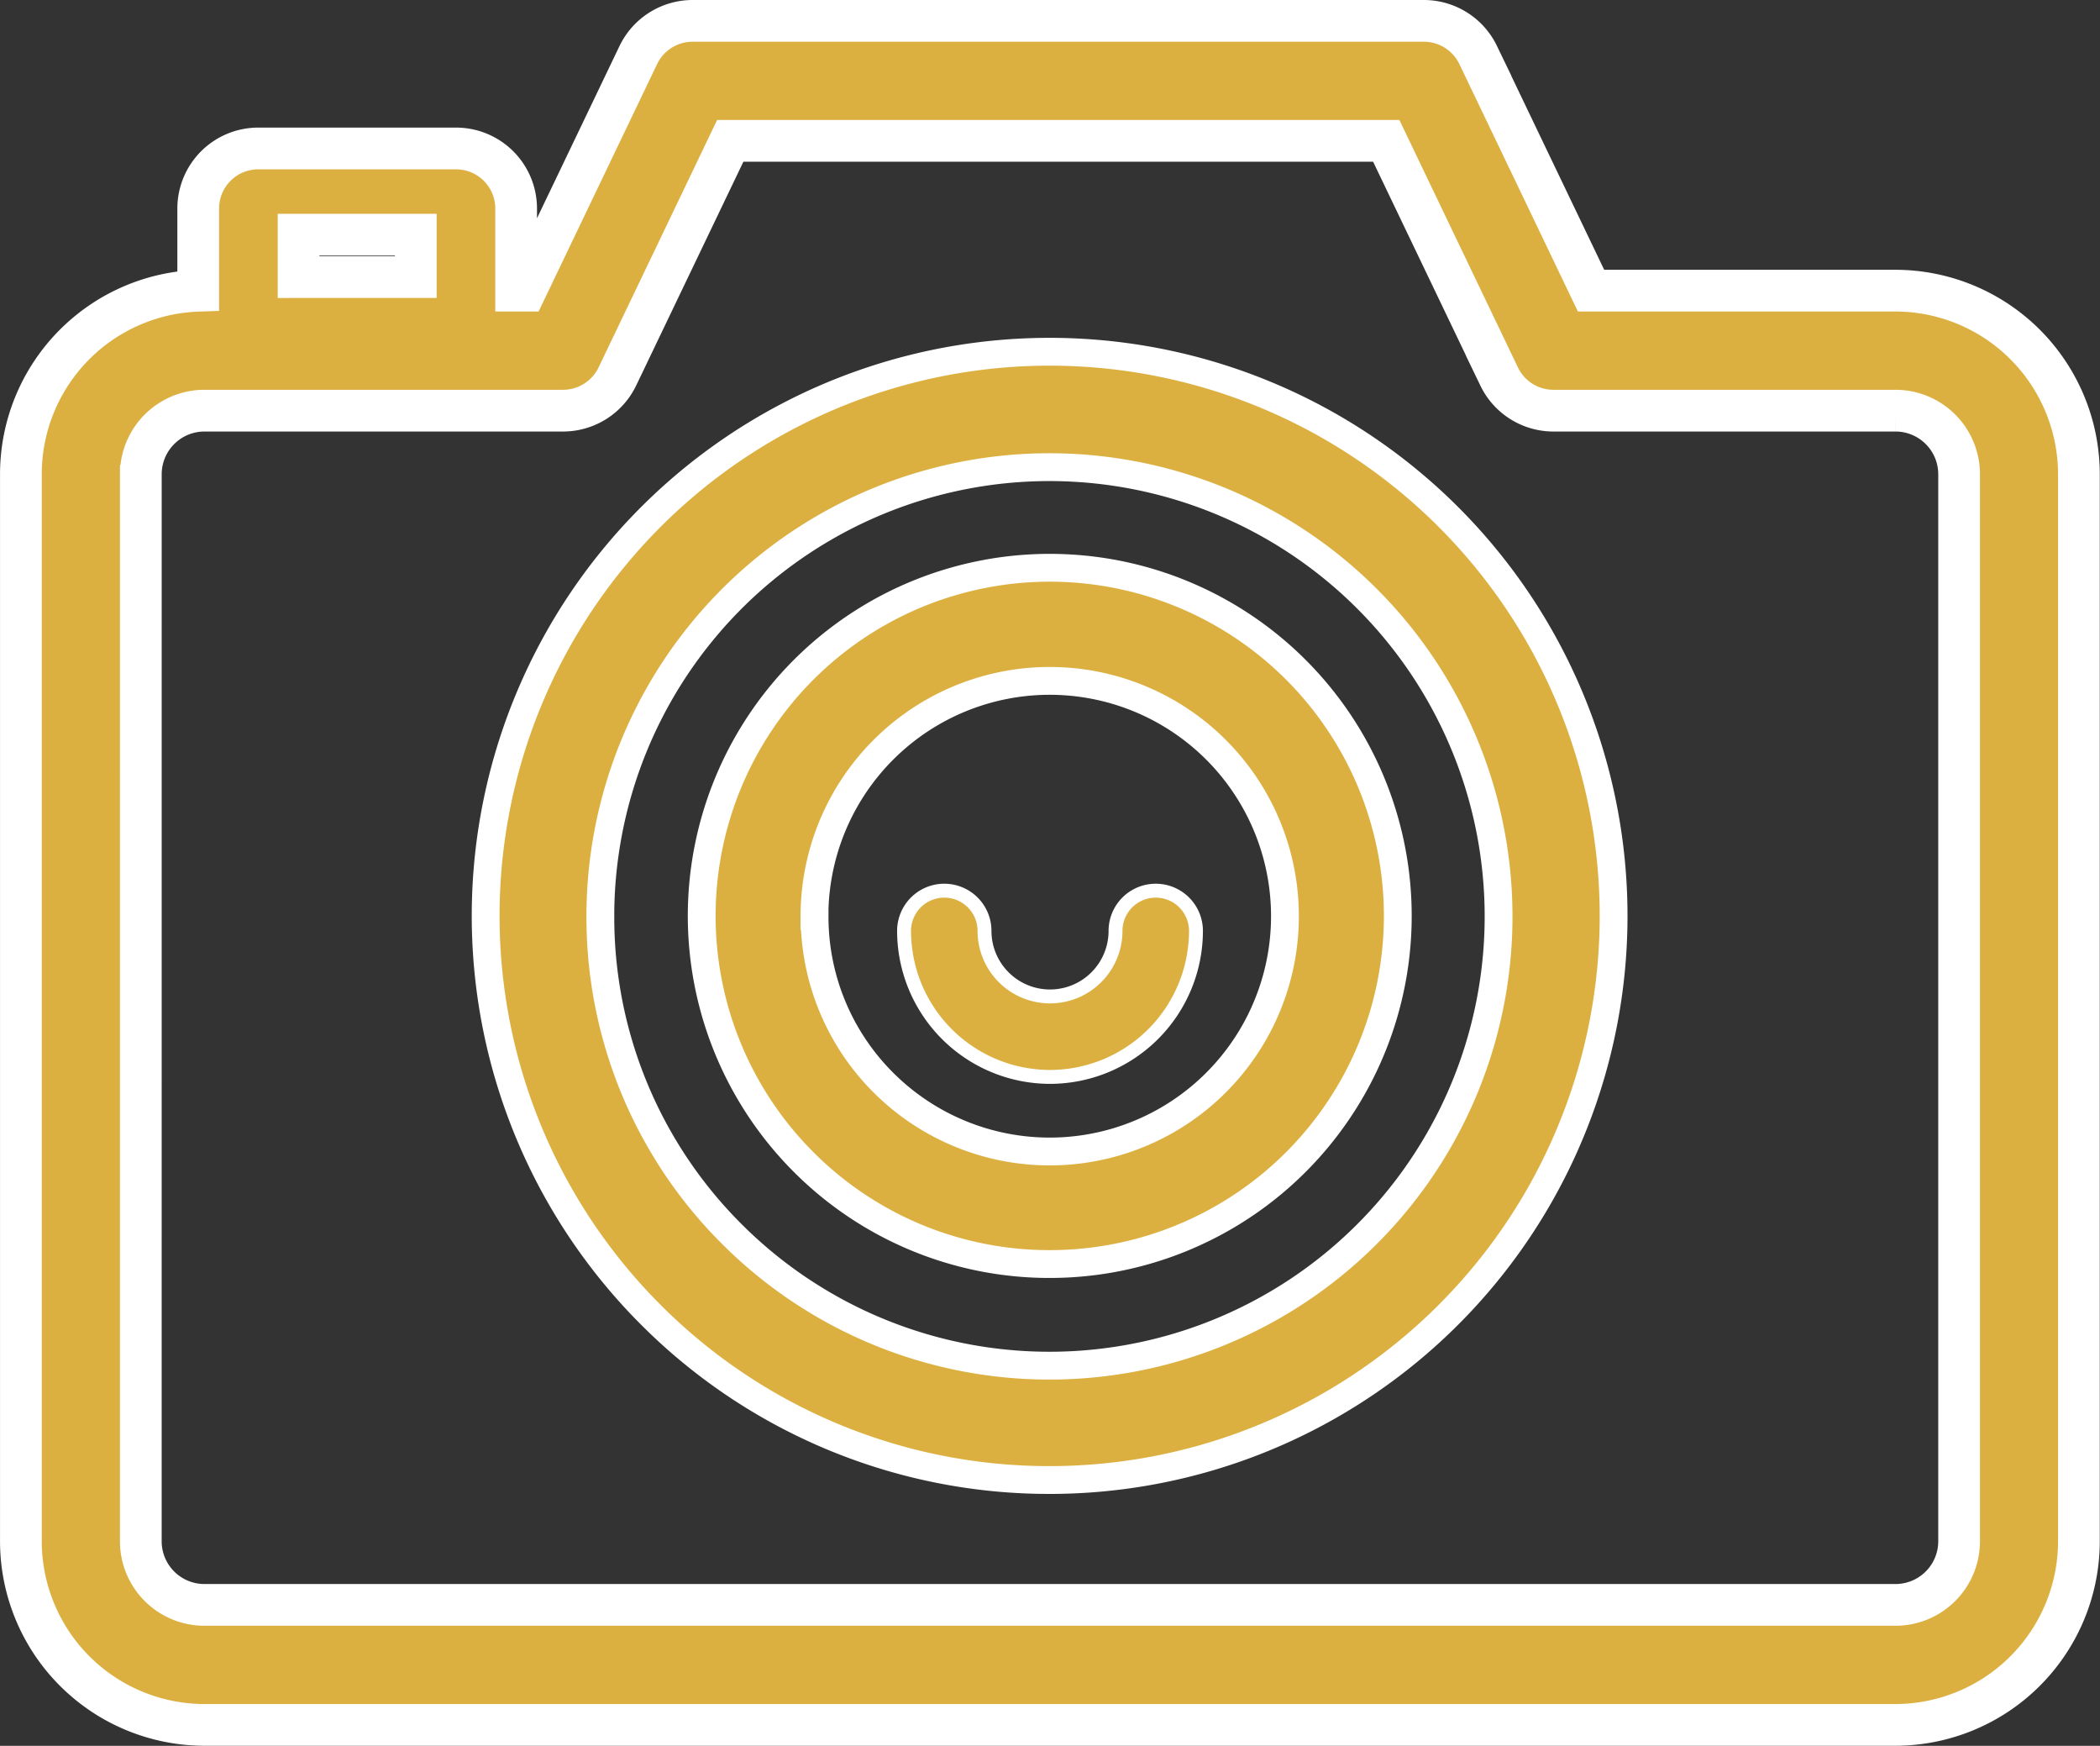 <?xml version="1.0" encoding="UTF-8"?> <svg xmlns="http://www.w3.org/2000/svg" width="75.495" height="62.745" viewBox="0 0 75.495 62.745"><rect x="0" y="0" width="75.495" height="62.745" fill="#333333" stroke="none"/><g id="Group_4212" data-name="Group 4212" transform="translate(-1587.977 -49.798)"><path id="Path_6054" data-name="Path 6054" d="M1719.831,167.888a20.275,20.275,0,1,0-14.344-5.932A20.22,20.22,0,0,0,1719.831,167.888Zm-16.166-20.275a16.146,16.146,0,1,1,4.729,11.436A16.063,16.063,0,0,1,1703.666,147.614Z" transform="translate(-94.106 -64.898)" fill="#dcb040" stroke="#fff" stroke-width="1"></path><path id="Path_6055" data-name="Path 6055" d="M1763.763,204.059a12.512,12.512,0,1,0-8.852-3.661A12.478,12.478,0,0,0,1763.763,204.059Zm-8.467-12.512a8.457,8.457,0,1,1,2.477,5.99A8.414,8.414,0,0,1,1755.3,191.547Z" transform="translate(-138.039 -108.831)" fill="#dcb040" stroke="#fff" stroke-width="1"></path><path id="Path_6056" data-name="Path 6056" d="M1805.868,271.945a5.253,5.253,0,0,0,5.247-5.247h0a1.446,1.446,0,1,0-2.892,0,2.355,2.355,0,0,1-4.71,0,1.446,1.446,0,0,0-2.892,0,5.253,5.253,0,0,0,5.247,5.247Z" transform="translate(-180.143 -183.443)" fill="#dcb040" stroke="#fff" stroke-width="0.5"></path><path id="Path_6058" data-name="Path 6058" d="M1656.118,60.244h-10.943l-4.059-8.471a2.167,2.167,0,0,0-1.945-1.225h-26.3a2.167,2.167,0,0,0-1.945,1.225l-4.059,8.471h-.335V57.291a2.159,2.159,0,0,0-2.157-2.157h-7.116a2.159,2.159,0,0,0-2.156,2.157v2.956a6.6,6.6,0,0,0-6.375,6.587V105.2a6.605,6.605,0,0,0,6.6,6.591h60.786a6.605,6.605,0,0,0,6.6-6.591V66.835A6.605,6.605,0,0,0,1656.118,60.244Zm-57.408-.487V58.232h4.214v1.524Zm-5.67,7.078a2.287,2.287,0,0,1,2.291-2.278h12.894a2.167,2.167,0,0,0,1.945-1.225l4.059-8.471h23.584l4.059,8.471a2.167,2.167,0,0,0,1.944,1.225h12.3a2.287,2.287,0,0,1,2.291,2.278V105.2a2.287,2.287,0,0,1-2.291,2.278h-60.786a2.287,2.287,0,0,1-2.291-2.278Z" fill="#dcb040" stroke="#fff" stroke-width="1.5"></path></g></svg> 